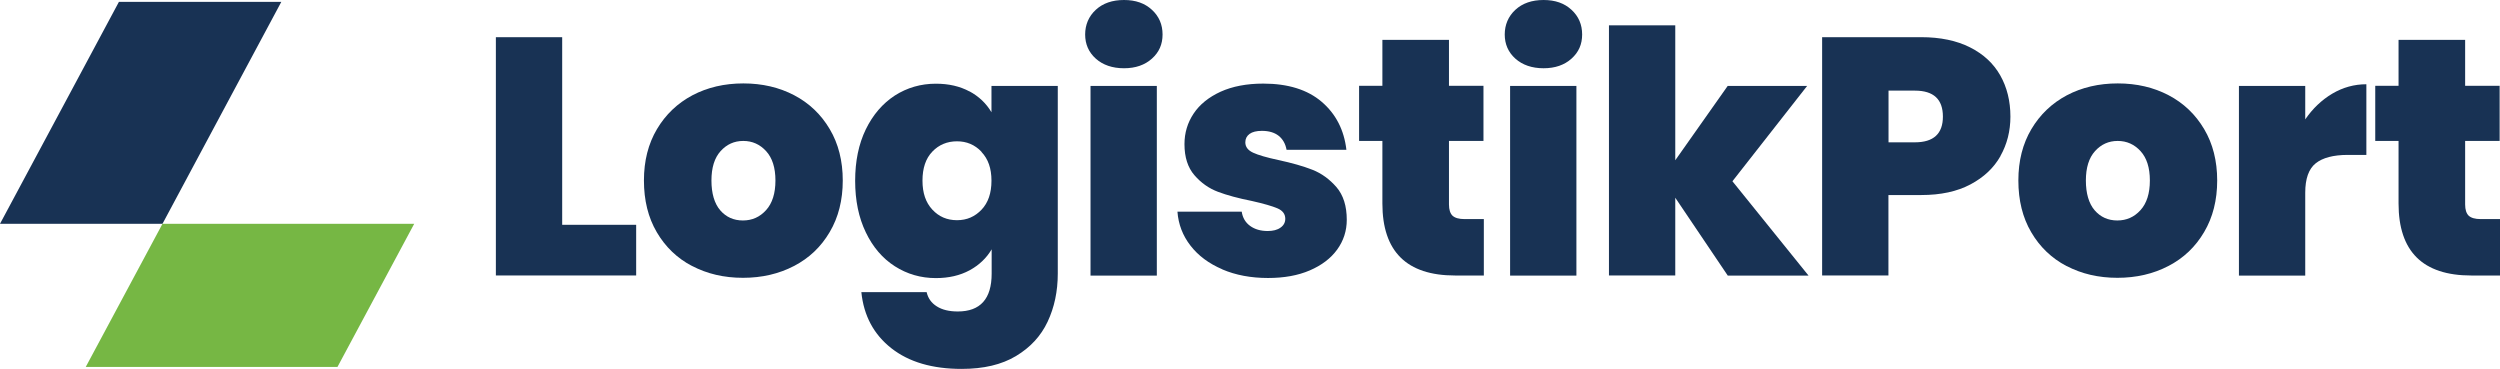 <?xml version="1.0" encoding="UTF-8"?>
<svg xmlns="http://www.w3.org/2000/svg" id="Ebene_2" data-name="Ebene 2" viewBox="0 0 270.33 39.88">
  <defs>
    <style>
      .cls-1 {
        fill: #183254;
      }

      .cls-2 {
        fill: #76b744;
      }
    </style>
  </defs>
  <g id="Layer_1" data-name="Layer 1">
    <g>
      <g>
        <polygon class="cls-1" points="30.42 .2 24.63 11.01 17.57 24.2 0 24.2 7.07 11.01 12.86 .2 30.42 .2"></polygon>
        <polygon class="cls-2" points="44.79 24.2 36.49 39.68 9.27 39.68 17.57 24.2 44.79 24.2"></polygon>
      </g>
      <g>
        <path class="cls-1" d="M60.78,24.31h8.01v5.48h-15.17V4.02h7.17v20.29Z"></path>
        <path class="cls-1" d="M74.84,28.77c-1.62-.85-2.89-2.07-3.82-3.66-.93-1.58-1.39-3.45-1.39-5.59s.47-3.97,1.41-5.56c.94-1.58,2.22-2.8,3.84-3.66,1.62-.85,3.45-1.28,5.5-1.28s3.88.43,5.5,1.28c1.62.85,2.9,2.07,3.84,3.66.94,1.58,1.41,3.44,1.41,5.56s-.47,3.98-1.41,5.57c-.94,1.6-2.22,2.82-3.86,3.67-1.63.85-3.47,1.28-5.52,1.28s-3.88-.43-5.5-1.28ZM82.84,22.72c.67-.74,1.01-1.81,1.01-3.2s-.34-2.45-1.01-3.18c-.67-.73-1.49-1.1-2.47-1.1s-1.79.37-2.45,1.1c-.66.73-.99,1.79-.99,3.18s.32,2.49.95,3.22c.63.73,1.45,1.1,2.45,1.1s1.83-.37,2.5-1.11Z"></path>
        <path class="cls-1" d="M104.82,9.87c1.04.56,1.83,1.32,2.39,2.27v-2.85h7.17v20.29c0,1.92-.37,3.66-1.1,5.21-.73,1.55-1.87,2.78-3.42,3.71-1.55.93-3.5,1.39-5.87,1.39-3.17,0-5.7-.74-7.6-2.23-1.9-1.49-2.99-3.51-3.25-6.07h7.06c.15.66.51,1.17,1.1,1.54.58.37,1.34.55,2.27.55,2.44,0,3.66-1.37,3.66-4.09v-2.63c-.56.95-1.36,1.71-2.39,2.27-1.04.56-2.25.84-3.64.84-1.63,0-3.11-.43-4.44-1.28-1.33-.85-2.38-2.08-3.14-3.67-.77-1.6-1.15-3.45-1.15-5.57s.38-3.97,1.15-5.56c.77-1.58,1.82-2.8,3.14-3.66,1.33-.85,2.81-1.28,4.44-1.28,1.39,0,2.6.28,3.64.84ZM106.13,16.41c-.72-.76-1.6-1.13-2.65-1.13s-1.96.37-2.67,1.12c-.71.74-1.06,1.79-1.06,3.13s.35,2.36,1.06,3.13c.71.77,1.6,1.15,2.67,1.15s1.93-.38,2.65-1.13c.72-.75,1.08-1.8,1.08-3.14s-.36-2.35-1.08-3.11Z"></path>
        <path class="cls-1" d="M118.49,6.34c-.77-.69-1.15-1.57-1.15-2.61s.38-1.96,1.15-2.67c.77-.71,1.79-1.06,3.05-1.06s2.25.35,3.02,1.06c.77.71,1.15,1.6,1.15,2.67s-.38,1.92-1.15,2.61c-.77.69-1.77,1.04-3.02,1.04s-2.28-.35-3.05-1.04ZM125.09,9.29v20.51h-7.17V9.29h7.17Z"></path>
        <path class="cls-1" d="M132.17,29.12c-1.45-.62-2.6-1.47-3.44-2.56-.84-1.08-1.31-2.31-1.41-3.67h6.95c.1.66.4,1.17.91,1.54.51.37,1.15.55,1.9.55.58,0,1.05-.12,1.39-.37.34-.24.51-.56.51-.95,0-.51-.28-.89-.84-1.13-.56-.24-1.49-.51-2.78-.8-1.46-.29-2.68-.62-3.66-.99-.98-.37-1.82-.96-2.54-1.79-.72-.83-1.08-1.95-1.08-3.36,0-1.22.33-2.32.99-3.31.66-.99,1.63-1.77,2.91-2.36,1.28-.58,2.82-.88,4.62-.88,2.68,0,4.79.66,6.32,1.97,1.54,1.32,2.42,3.05,2.67,5.19h-6.47c-.12-.66-.41-1.16-.86-1.52-.45-.35-1.05-.53-1.81-.53-.58,0-1.03.11-1.33.33-.3.22-.46.52-.46.91,0,.49.28.86.84,1.12.56.26,1.46.52,2.71.79,1.49.32,2.72.67,3.71,1.06.99.39,1.85,1.02,2.6,1.88.74.87,1.11,2.04,1.11,3.53,0,1.19-.35,2.27-1.04,3.22s-1.68,1.7-2.96,2.25-2.78.82-4.51.82c-1.85,0-3.5-.31-4.95-.93Z"></path>
        <path class="cls-1" d="M160.45,23.69v6.1h-3.11c-5.24,0-7.86-2.6-7.86-7.79v-6.76h-2.52v-5.96h2.52v-4.97h7.2v4.97h3.73v5.96h-3.73v6.87c0,.56.13.96.38,1.21.26.24.69.37,1.3.37h2.08Z"></path>
        <path class="cls-1" d="M163.86,6.34c-.77-.69-1.15-1.57-1.15-2.61s.38-1.96,1.15-2.67c.77-.71,1.79-1.06,3.05-1.06s2.25.35,3.02,1.06c.77.71,1.15,1.6,1.15,2.67s-.38,1.92-1.15,2.61c-.77.69-1.77,1.04-3.02,1.04s-2.28-.35-3.05-1.04ZM170.46,9.29v20.51h-7.17V9.29h7.17Z"></path>
        <path class="cls-1" d="M186.82,29.79l-5.67-8.41v8.41h-7.17V2.74h7.17v14.59l5.67-8.04h8.59l-8.08,10.31,8.23,10.2h-8.74Z"></path>
        <path class="cls-1" d="M216.32,16.87c-.72,1.28-1.8,2.3-3.25,3.07-1.45.77-3.22,1.15-5.32,1.15h-3.55v8.7h-7.17V4.02h10.71c2.07,0,3.83.37,5.28,1.1,1.45.73,2.54,1.74,3.27,3.03.73,1.29,1.1,2.78,1.1,4.46,0,1.56-.36,2.98-1.08,4.26ZM210.09,12.61c0-1.88-1.01-2.81-3.03-2.81h-2.85v5.59h2.85c2.02,0,3.03-.93,3.03-2.78Z"></path>
        <path class="cls-1" d="M223.46,28.77c-1.62-.85-2.89-2.07-3.82-3.66-.93-1.58-1.39-3.45-1.39-5.59s.47-3.97,1.41-5.56c.94-1.58,2.22-2.8,3.84-3.66,1.62-.85,3.45-1.28,5.5-1.28s3.88.43,5.5,1.28c1.62.85,2.9,2.07,3.84,3.66.94,1.58,1.41,3.44,1.41,5.56s-.47,3.98-1.41,5.57c-.94,1.6-2.22,2.82-3.86,3.67-1.63.85-3.47,1.28-5.52,1.28s-3.88-.43-5.5-1.28ZM231.46,22.72c.67-.74,1.01-1.81,1.01-3.2s-.34-2.45-1.01-3.18c-.67-.73-1.49-1.1-2.47-1.1s-1.79.37-2.45,1.1c-.66.73-.99,1.79-.99,3.18s.32,2.49.95,3.22c.63.73,1.45,1.1,2.45,1.1s1.83-.37,2.5-1.11Z"></path>
        <path class="cls-1" d="M252.19,10.13c1.15-.68,2.38-1.02,3.69-1.02v7.64h-2.01c-1.56,0-2.72.31-3.47.91-.76.61-1.13,1.67-1.13,3.18v8.96h-7.17V9.29h7.17v3.62c.8-1.17,1.78-2.1,2.92-2.78Z"></path>
        <path class="cls-1" d="M270.33,23.69v6.1h-3.11c-5.24,0-7.86-2.6-7.86-7.79v-6.76h-2.52v-5.96h2.52v-4.97h7.2v4.97h3.73v5.96h-3.73v6.87c0,.56.13.96.38,1.21.26.24.69.37,1.3.37h2.08Z"></path>
      </g>
    </g>
  </g>
</svg>
